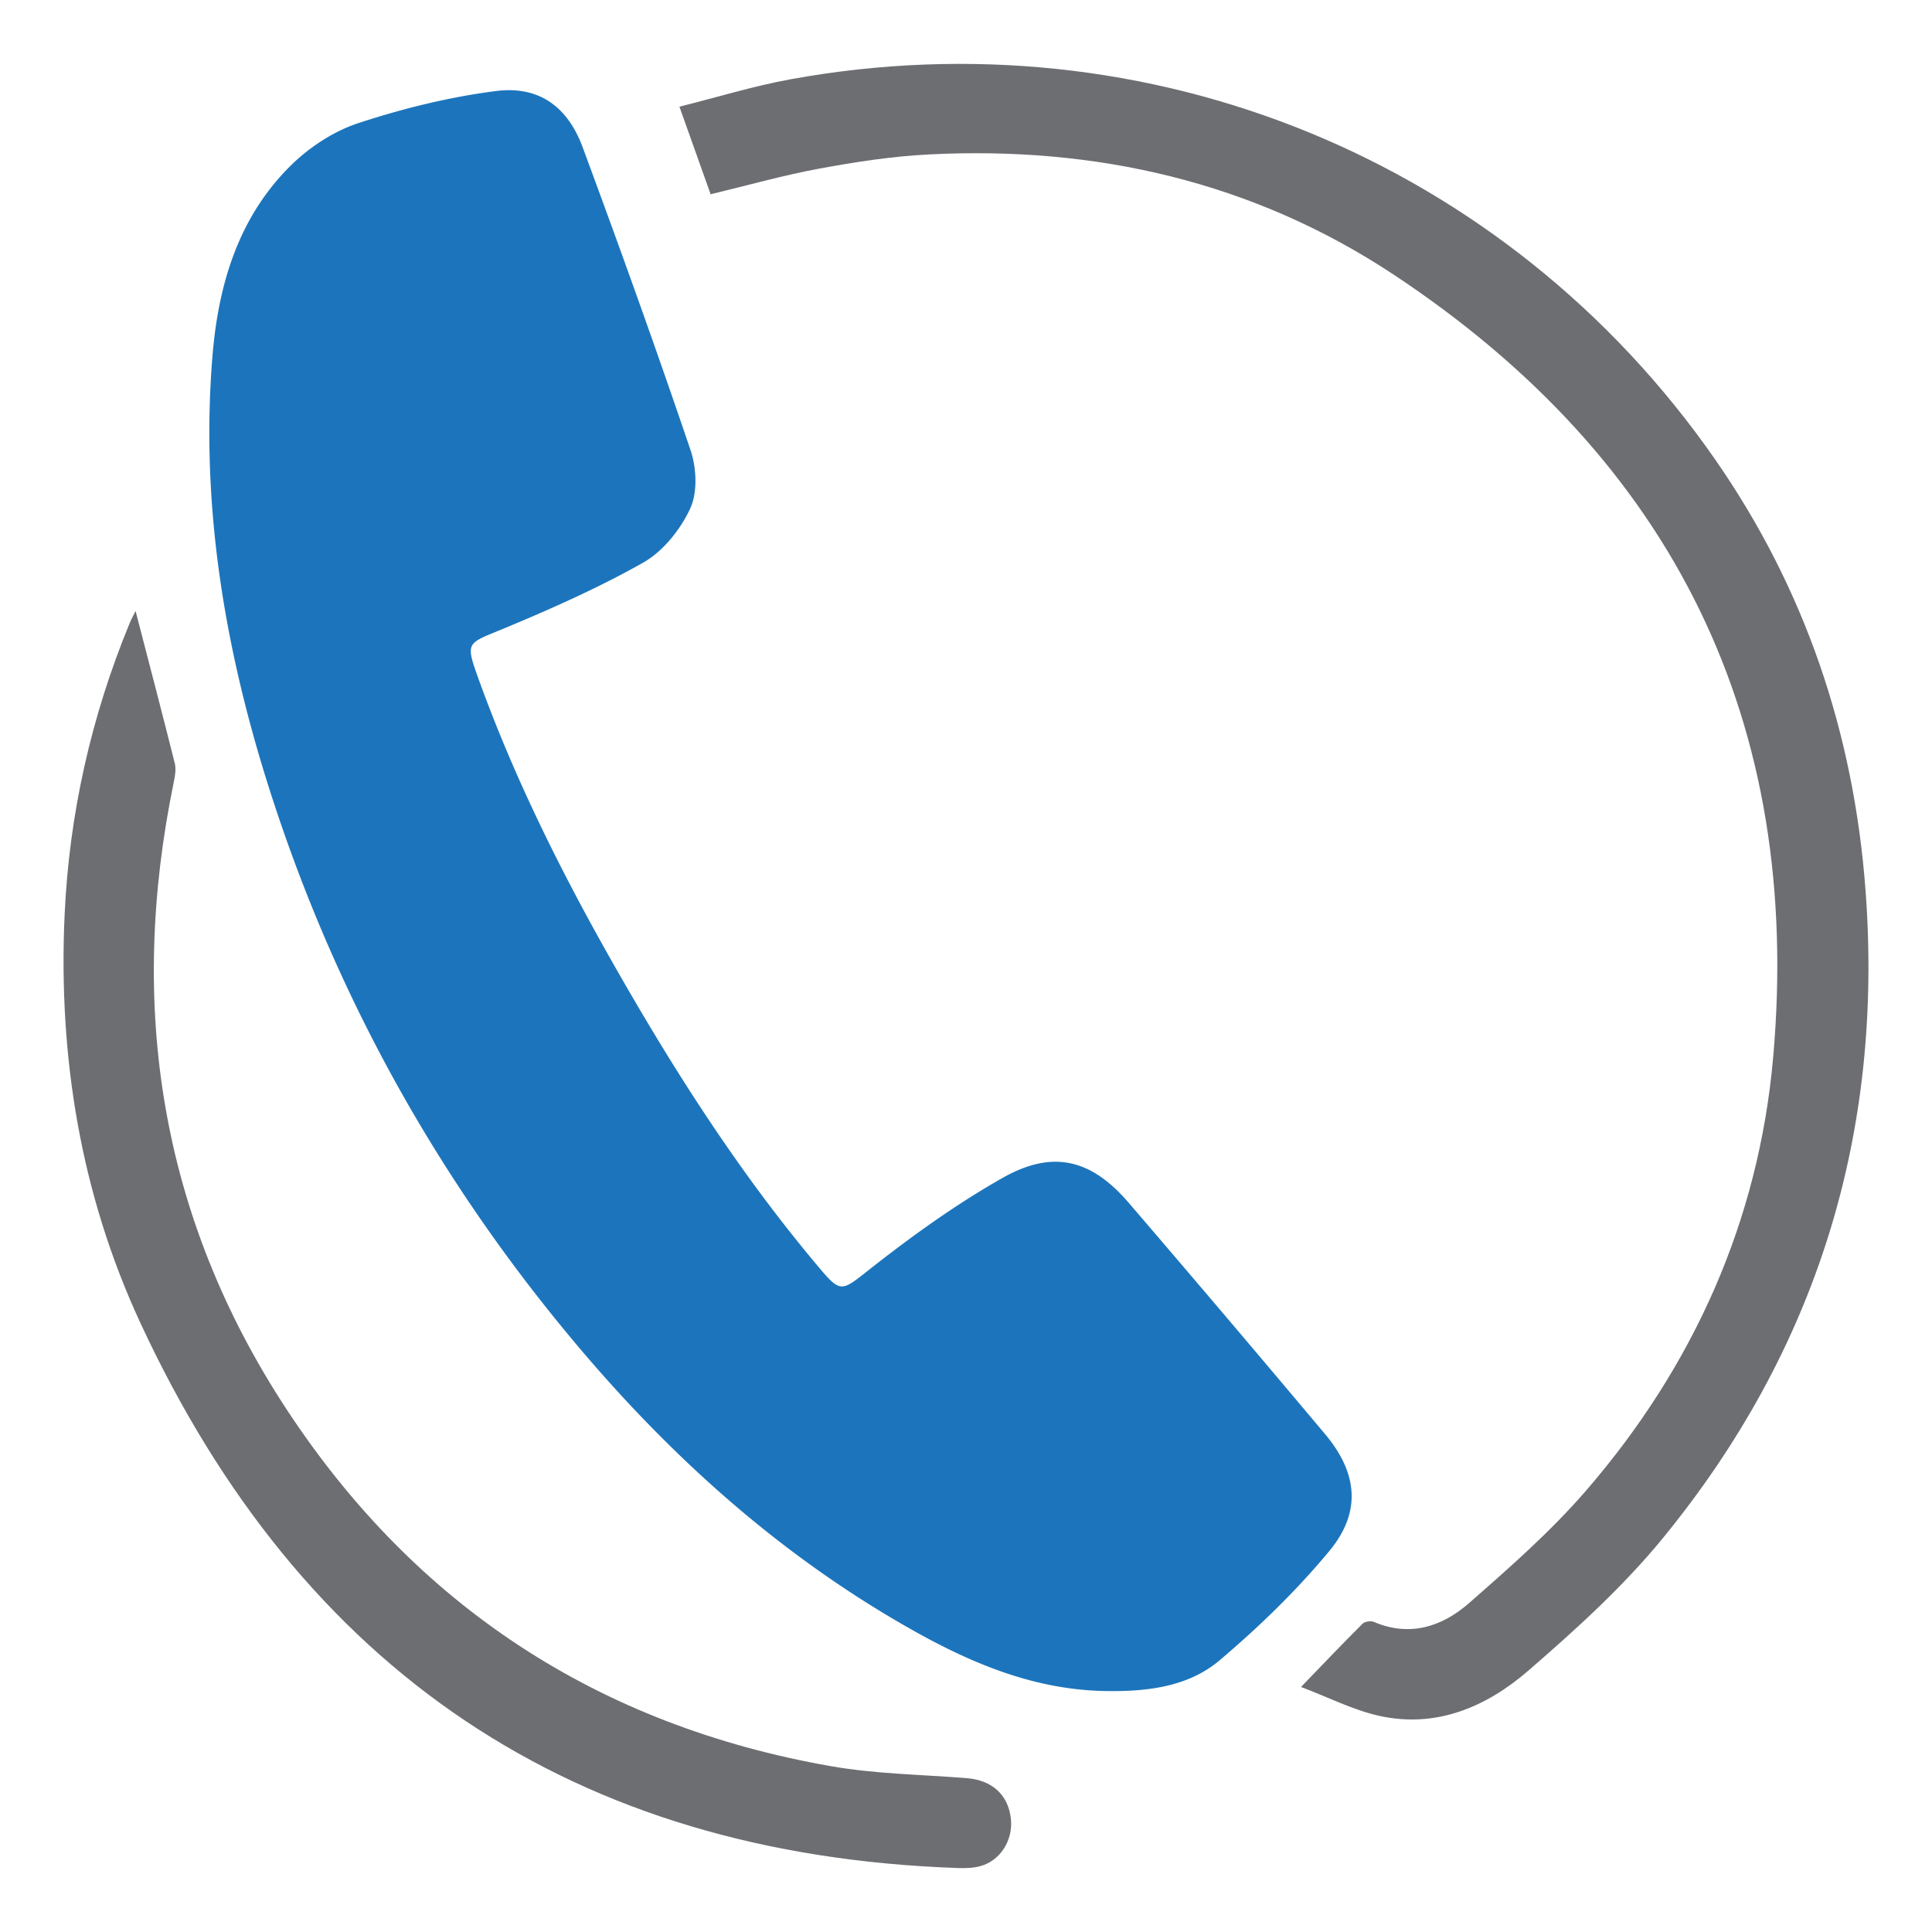 <svg xmlns="http://www.w3.org/2000/svg" width="200" height="200"><g fill-rule="evenodd" clip-rule="evenodd"><path fill="#1C75BC" d="M114.562 175.058c-7.279-.092-13.752-2.748-19.979-6.242-13.348-7.492-24.595-17.479-34.447-29.086-14.555-17.152-25.34-36.443-32.194-57.869-4.678-14.622-7.21-29.592-5.948-45.001.604-7.373 2.669-14.35 8.092-19.71 1.934-1.912 4.467-3.573 7.033-4.413 4.62-1.515 9.422-2.701 14.239-3.314 4.396-.56 7.391 1.589 8.953 5.805 3.854 10.406 7.61 20.853 11.171 31.362.625 1.848.745 4.374-.037 6.063-1.01 2.184-2.822 4.438-4.886 5.603-4.811 2.712-9.911 4.953-15.026 7.064-3.032 1.251-3.318 1.254-2.182 4.441 4.294 12.051 10.173 23.341 16.638 34.339 5.474 9.311 11.426 18.301 18.369 26.604 2.795 3.342 2.595 3.096 6.024.41 4.255-3.33 8.695-6.512 13.389-9.17 5.205-2.951 9.178-1.963 13.069 2.564a2916.492 2916.492 0 0 1 20.321 23.938c3.385 4.023 3.803 8.078.443 12.125-3.399 4.096-7.285 7.861-11.352 11.305-3.239 2.742-7.482 3.242-11.69 3.182z"/><path fill="#6D6E71" d="M73.563 20.109l-3.229-9.066c3.946-.985 7.67-2.137 11.479-2.832 37.168-6.785 74.167 8.37 95.706 39.305 9.315 13.38 14.371 28.342 15.597 44.599 1.896 25.15-5.024 47.617-20.978 67.113-4.11 5.023-9.016 9.467-13.943 13.73-4.306 3.725-9.492 5.973-15.397 4.67-2.732-.604-5.305-1.932-8.117-2.994 2.382-2.467 4.346-4.533 6.365-6.541.235-.234.856-.33 1.175-.195 3.73 1.59 7.068.492 9.836-1.932 4.22-3.695 8.481-7.436 12.137-11.664 11.121-12.867 17.865-27.918 19.361-44.818 3.072-34.704-10.287-61.872-39.299-81.066-14.512-9.603-30.822-13.322-48.155-12.429-3.771.194-7.543.776-11.263 1.461-3.711.683-7.355 1.718-11.275 2.659zM14.034 63.249c1.407 5.432 2.764 10.593 4.06 15.77.147.589.033 1.279-.095 1.896-4.8 23.22-1.407 45.065 11.664 64.972 13.382 20.379 32.307 32.732 56.363 36.949 4.611.807 9.356.865 14.042 1.236 2.636.209 4.327 1.736 4.582 4.24.224 2.18-1.086 4.287-3.134 4.861-.738.207-1.551.23-2.327.205-39.842-1.367-67.974-20.455-84.658-56.43-6.176-13.314-8.506-27.549-7.844-42.21.472-10.465 2.751-20.566 6.749-30.262.147-.353.335-.688.598-1.227z"/></g></svg>